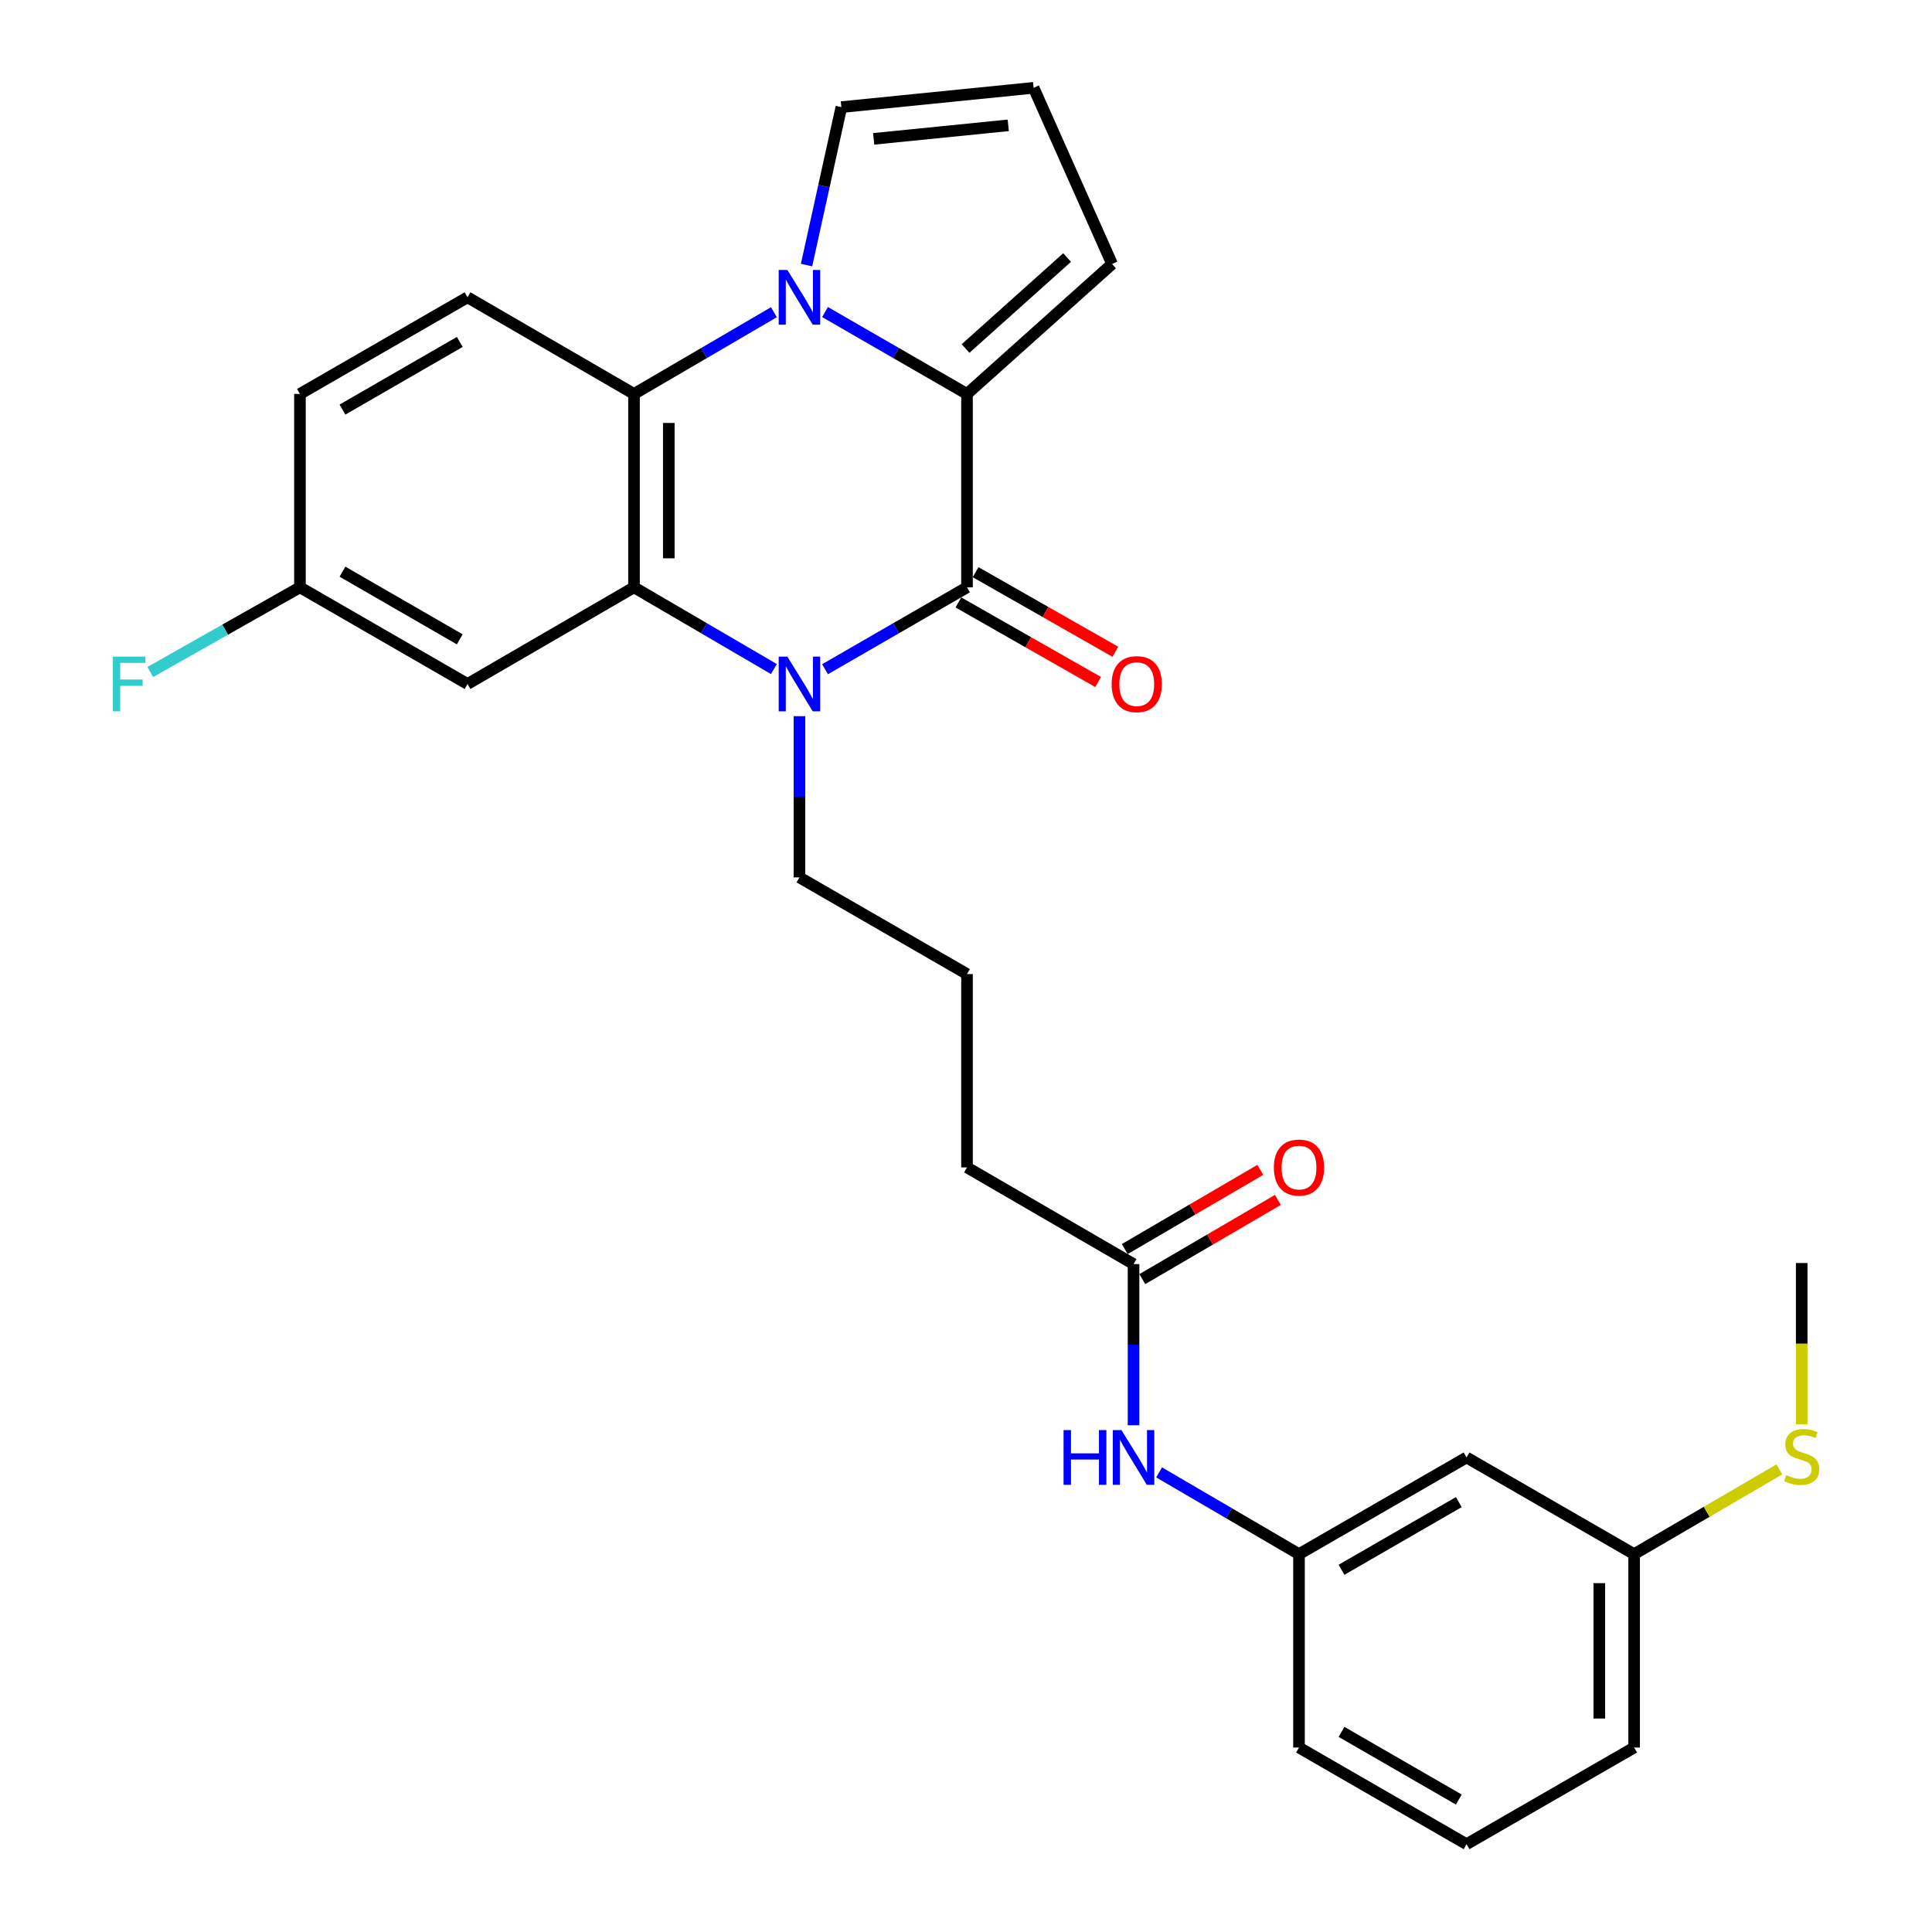 <?xml version='1.0' encoding='iso-8859-1'?>
<svg version='1.1' baseProfile='full'
              xmlns='http://www.w3.org/2000/svg'
                      xmlns:rdkit='http://www.rdkit.org/xml'
                      xmlns:xlink='http://www.w3.org/1999/xlink'
                  xml:space='preserve'
width='1000px' height='1000px' viewBox='0 0 1000 1000'>
<!-- END OF HEADER -->
<rect style='opacity:1.0;fill:#FFFFFF;stroke:none' width='1000' height='1000' x='0' y='0'> </rect>
<path class='bond-2' d='M 427.033,161.518 L 463.777,182.711' style='fill:none;fill-rule:evenodd;stroke:#0000FF;stroke-width:6px;stroke-linecap:butt;stroke-linejoin:miter;stroke-opacity:1' />
<path class='bond-2' d='M 463.777,182.711 L 500.521,203.905' style='fill:none;fill-rule:evenodd;stroke:#000000;stroke-width:6px;stroke-linecap:butt;stroke-linejoin:miter;stroke-opacity:1' />
<path class='bond-4' d='M 400.571,161.602 L 364.366,182.754' style='fill:none;fill-rule:evenodd;stroke:#0000FF;stroke-width:6px;stroke-linecap:butt;stroke-linejoin:miter;stroke-opacity:1' />
<path class='bond-4' d='M 364.366,182.754 L 328.161,203.905' style='fill:none;fill-rule:evenodd;stroke:#000000;stroke-width:6px;stroke-linecap:butt;stroke-linejoin:miter;stroke-opacity:1' />
<path class='bond-6' d='M 417.467,137.2 L 426.476,96.326' style='fill:none;fill-rule:evenodd;stroke:#0000FF;stroke-width:6px;stroke-linecap:butt;stroke-linejoin:miter;stroke-opacity:1' />
<path class='bond-6' d='M 426.476,96.326 L 435.485,55.452' style='fill:none;fill-rule:evenodd;stroke:#000000;stroke-width:6px;stroke-linecap:butt;stroke-linejoin:miter;stroke-opacity:1' />
<path class='bond-0' d='M 500.521,303.994 L 500.521,203.905' style='fill:none;fill-rule:evenodd;stroke:#000000;stroke-width:6px;stroke-linecap:butt;stroke-linejoin:miter;stroke-opacity:1' />
<path class='bond-9' d='M 496.064,311.82 L 532.23,332.416' style='fill:none;fill-rule:evenodd;stroke:#000000;stroke-width:6px;stroke-linecap:butt;stroke-linejoin:miter;stroke-opacity:1' />
<path class='bond-9' d='M 532.23,332.416 L 568.397,353.012' style='fill:none;fill-rule:evenodd;stroke:#FF0000;stroke-width:6px;stroke-linecap:butt;stroke-linejoin:miter;stroke-opacity:1' />
<path class='bond-9' d='M 504.977,296.168 L 541.144,316.764' style='fill:none;fill-rule:evenodd;stroke:#000000;stroke-width:6px;stroke-linecap:butt;stroke-linejoin:miter;stroke-opacity:1' />
<path class='bond-9' d='M 541.144,316.764 L 577.311,337.36' style='fill:none;fill-rule:evenodd;stroke:#FF0000;stroke-width:6px;stroke-linecap:butt;stroke-linejoin:miter;stroke-opacity:1' />
<path class='bond-29' d='M 500.521,303.994 L 463.777,325.191' style='fill:none;fill-rule:evenodd;stroke:#000000;stroke-width:6px;stroke-linecap:butt;stroke-linejoin:miter;stroke-opacity:1' />
<path class='bond-29' d='M 463.777,325.191 L 427.034,346.389' style='fill:none;fill-rule:evenodd;stroke:#0000FF;stroke-width:6px;stroke-linecap:butt;stroke-linejoin:miter;stroke-opacity:1' />
<path class='bond-1' d='M 400.571,346.304 L 364.366,325.149' style='fill:none;fill-rule:evenodd;stroke:#0000FF;stroke-width:6px;stroke-linecap:butt;stroke-linejoin:miter;stroke-opacity:1' />
<path class='bond-1' d='M 364.366,325.149 L 328.161,303.994' style='fill:none;fill-rule:evenodd;stroke:#000000;stroke-width:6px;stroke-linecap:butt;stroke-linejoin:miter;stroke-opacity:1' />
<path class='bond-17' d='M 413.79,370.691 L 413.79,412.415' style='fill:none;fill-rule:evenodd;stroke:#0000FF;stroke-width:6px;stroke-linecap:butt;stroke-linejoin:miter;stroke-opacity:1' />
<path class='bond-17' d='M 413.79,412.415 L 413.79,454.138' style='fill:none;fill-rule:evenodd;stroke:#000000;stroke-width:6px;stroke-linecap:butt;stroke-linejoin:miter;stroke-opacity:1' />
<path class='bond-8' d='M 500.521,203.905 L 575.613,136.628' style='fill:none;fill-rule:evenodd;stroke:#000000;stroke-width:6px;stroke-linecap:butt;stroke-linejoin:miter;stroke-opacity:1' />
<path class='bond-8' d='M 499.765,180.397 L 552.329,133.304' style='fill:none;fill-rule:evenodd;stroke:#000000;stroke-width:6px;stroke-linecap:butt;stroke-linejoin:miter;stroke-opacity:1' />
<path class='bond-3' d='M 328.161,303.994 L 328.161,203.905' style='fill:none;fill-rule:evenodd;stroke:#000000;stroke-width:6px;stroke-linecap:butt;stroke-linejoin:miter;stroke-opacity:1' />
<path class='bond-3' d='M 346.173,288.981 L 346.173,218.918' style='fill:none;fill-rule:evenodd;stroke:#000000;stroke-width:6px;stroke-linecap:butt;stroke-linejoin:miter;stroke-opacity:1' />
<path class='bond-5' d='M 328.161,303.994 L 241.981,354.029' style='fill:none;fill-rule:evenodd;stroke:#000000;stroke-width:6px;stroke-linecap:butt;stroke-linejoin:miter;stroke-opacity:1' />
<path class='bond-7' d='M 328.161,203.905 L 241.981,153.88' style='fill:none;fill-rule:evenodd;stroke:#000000;stroke-width:6px;stroke-linecap:butt;stroke-linejoin:miter;stroke-opacity:1' />
<path class='bond-30' d='M 241.981,354.029 L 155.251,303.994' style='fill:none;fill-rule:evenodd;stroke:#000000;stroke-width:6px;stroke-linecap:butt;stroke-linejoin:miter;stroke-opacity:1' />
<path class='bond-30' d='M 237.973,330.921 L 177.261,295.897' style='fill:none;fill-rule:evenodd;stroke:#000000;stroke-width:6px;stroke-linecap:butt;stroke-linejoin:miter;stroke-opacity:1' />
<path class='bond-12' d='M 435.485,55.452 L 534.994,45.455' style='fill:none;fill-rule:evenodd;stroke:#000000;stroke-width:6px;stroke-linecap:butt;stroke-linejoin:miter;stroke-opacity:1' />
<path class='bond-12' d='M 452.212,71.874 L 521.869,64.876' style='fill:none;fill-rule:evenodd;stroke:#000000;stroke-width:6px;stroke-linecap:butt;stroke-linejoin:miter;stroke-opacity:1' />
<path class='bond-19' d='M 241.981,153.88 L 155.251,203.905' style='fill:none;fill-rule:evenodd;stroke:#000000;stroke-width:6px;stroke-linecap:butt;stroke-linejoin:miter;stroke-opacity:1' />
<path class='bond-19' d='M 237.971,176.987 L 177.26,212.004' style='fill:none;fill-rule:evenodd;stroke:#000000;stroke-width:6px;stroke-linecap:butt;stroke-linejoin:miter;stroke-opacity:1' />
<path class='bond-28' d='M 575.613,136.628 L 534.994,45.455' style='fill:none;fill-rule:evenodd;stroke:#000000;stroke-width:6px;stroke-linecap:butt;stroke-linejoin:miter;stroke-opacity:1' />
<path class='bond-10' d='M 586.72,654.287 L 500.521,604.252' style='fill:none;fill-rule:evenodd;stroke:#000000;stroke-width:6px;stroke-linecap:butt;stroke-linejoin:miter;stroke-opacity:1' />
<path class='bond-11' d='M 586.72,654.287 L 586.72,696.001' style='fill:none;fill-rule:evenodd;stroke:#000000;stroke-width:6px;stroke-linecap:butt;stroke-linejoin:miter;stroke-opacity:1' />
<path class='bond-11' d='M 586.72,696.001 L 586.72,737.714' style='fill:none;fill-rule:evenodd;stroke:#0000FF;stroke-width:6px;stroke-linecap:butt;stroke-linejoin:miter;stroke-opacity:1' />
<path class='bond-15' d='M 591.264,662.063 L 626.344,641.568' style='fill:none;fill-rule:evenodd;stroke:#000000;stroke-width:6px;stroke-linecap:butt;stroke-linejoin:miter;stroke-opacity:1' />
<path class='bond-15' d='M 626.344,641.568 L 661.424,621.073' style='fill:none;fill-rule:evenodd;stroke:#FF0000;stroke-width:6px;stroke-linecap:butt;stroke-linejoin:miter;stroke-opacity:1' />
<path class='bond-15' d='M 582.177,646.511 L 617.257,626.015' style='fill:none;fill-rule:evenodd;stroke:#000000;stroke-width:6px;stroke-linecap:butt;stroke-linejoin:miter;stroke-opacity:1' />
<path class='bond-15' d='M 617.257,626.015 L 652.337,605.52' style='fill:none;fill-rule:evenodd;stroke:#FF0000;stroke-width:6px;stroke-linecap:butt;stroke-linejoin:miter;stroke-opacity:1' />
<path class='bond-13' d='M 599.94,762.102 L 636.15,783.261' style='fill:none;fill-rule:evenodd;stroke:#0000FF;stroke-width:6px;stroke-linecap:butt;stroke-linejoin:miter;stroke-opacity:1' />
<path class='bond-13' d='M 636.15,783.261 L 672.36,804.421' style='fill:none;fill-rule:evenodd;stroke:#000000;stroke-width:6px;stroke-linecap:butt;stroke-linejoin:miter;stroke-opacity:1' />
<path class='bond-14' d='M 672.36,804.421 L 759.08,754.377' style='fill:none;fill-rule:evenodd;stroke:#000000;stroke-width:6px;stroke-linecap:butt;stroke-linejoin:miter;stroke-opacity:1' />
<path class='bond-14' d='M 694.371,812.516 L 755.075,777.484' style='fill:none;fill-rule:evenodd;stroke:#000000;stroke-width:6px;stroke-linecap:butt;stroke-linejoin:miter;stroke-opacity:1' />
<path class='bond-25' d='M 672.36,804.421 L 672.36,904.521' style='fill:none;fill-rule:evenodd;stroke:#000000;stroke-width:6px;stroke-linecap:butt;stroke-linejoin:miter;stroke-opacity:1' />
<path class='bond-18' d='M 759.08,754.377 L 845.82,804.421' style='fill:none;fill-rule:evenodd;stroke:#000000;stroke-width:6px;stroke-linecap:butt;stroke-linejoin:miter;stroke-opacity:1' />
<path class='bond-16' d='M 155.251,303.994 L 155.251,203.905' style='fill:none;fill-rule:evenodd;stroke:#000000;stroke-width:6px;stroke-linecap:butt;stroke-linejoin:miter;stroke-opacity:1' />
<path class='bond-21' d='M 155.251,303.994 L 116.525,325.91' style='fill:none;fill-rule:evenodd;stroke:#000000;stroke-width:6px;stroke-linecap:butt;stroke-linejoin:miter;stroke-opacity:1' />
<path class='bond-21' d='M 116.525,325.91 L 77.799,347.826' style='fill:none;fill-rule:evenodd;stroke:#33CCCC;stroke-width:6px;stroke-linecap:butt;stroke-linejoin:miter;stroke-opacity:1' />
<path class='bond-22' d='M 413.79,454.138 L 500.521,504.173' style='fill:none;fill-rule:evenodd;stroke:#000000;stroke-width:6px;stroke-linecap:butt;stroke-linejoin:miter;stroke-opacity:1' />
<path class='bond-20' d='M 845.82,804.421 L 883.395,782.495' style='fill:none;fill-rule:evenodd;stroke:#000000;stroke-width:6px;stroke-linecap:butt;stroke-linejoin:miter;stroke-opacity:1' />
<path class='bond-20' d='M 883.395,782.495 L 920.97,760.57' style='fill:none;fill-rule:evenodd;stroke:#CCCC00;stroke-width:6px;stroke-linecap:butt;stroke-linejoin:miter;stroke-opacity:1' />
<path class='bond-31' d='M 845.82,804.421 L 845.82,904.521' style='fill:none;fill-rule:evenodd;stroke:#000000;stroke-width:6px;stroke-linecap:butt;stroke-linejoin:miter;stroke-opacity:1' />
<path class='bond-31' d='M 827.808,819.436 L 827.808,889.506' style='fill:none;fill-rule:evenodd;stroke:#000000;stroke-width:6px;stroke-linecap:butt;stroke-linejoin:miter;stroke-opacity:1' />
<path class='bond-27' d='M 932.56,737.184 L 932.56,695.461' style='fill:none;fill-rule:evenodd;stroke:#CCCC00;stroke-width:6px;stroke-linecap:butt;stroke-linejoin:miter;stroke-opacity:1' />
<path class='bond-27' d='M 932.56,695.461 L 932.56,653.737' style='fill:none;fill-rule:evenodd;stroke:#000000;stroke-width:6px;stroke-linecap:butt;stroke-linejoin:miter;stroke-opacity:1' />
<path class='bond-23' d='M 500.521,504.173 L 500.521,604.252' style='fill:none;fill-rule:evenodd;stroke:#000000;stroke-width:6px;stroke-linecap:butt;stroke-linejoin:miter;stroke-opacity:1' />
<path class='bond-24' d='M 759.08,954.545 L 672.36,904.521' style='fill:none;fill-rule:evenodd;stroke:#000000;stroke-width:6px;stroke-linecap:butt;stroke-linejoin:miter;stroke-opacity:1' />
<path class='bond-24' d='M 755.072,931.439 L 694.368,896.422' style='fill:none;fill-rule:evenodd;stroke:#000000;stroke-width:6px;stroke-linecap:butt;stroke-linejoin:miter;stroke-opacity:1' />
<path class='bond-26' d='M 759.08,954.545 L 845.82,904.521' style='fill:none;fill-rule:evenodd;stroke:#000000;stroke-width:6px;stroke-linecap:butt;stroke-linejoin:miter;stroke-opacity:1' />
<path  class='atom-0' d='M 407.53 139.72
L 416.81 154.72
Q 417.73 156.2, 419.21 158.88
Q 420.69 161.56, 420.77 161.72
L 420.77 139.72
L 424.53 139.72
L 424.53 168.04
L 420.65 168.04
L 410.69 151.64
Q 409.53 149.72, 408.29 147.52
Q 407.09 145.32, 406.73 144.64
L 406.73 168.04
L 403.05 168.04
L 403.05 139.72
L 407.53 139.72
' fill='#0000FF'/>
<path  class='atom-2' d='M 407.53 339.869
L 416.81 354.869
Q 417.73 356.349, 419.21 359.029
Q 420.69 361.709, 420.77 361.869
L 420.77 339.869
L 424.53 339.869
L 424.53 368.189
L 420.65 368.189
L 410.69 351.789
Q 409.53 349.869, 408.29 347.669
Q 407.09 345.469, 406.73 344.789
L 406.73 368.189
L 403.05 368.189
L 403.05 339.869
L 407.53 339.869
' fill='#0000FF'/>
<path  class='atom-10' d='M 575.382 354.109
Q 575.382 347.309, 578.742 343.509
Q 582.102 339.709, 588.382 339.709
Q 594.662 339.709, 598.022 343.509
Q 601.382 347.309, 601.382 354.109
Q 601.382 360.989, 597.982 364.909
Q 594.582 368.789, 588.382 368.789
Q 582.142 368.789, 578.742 364.909
Q 575.382 361.029, 575.382 354.109
M 588.382 365.589
Q 592.702 365.589, 595.022 362.709
Q 597.382 359.789, 597.382 354.109
Q 597.382 348.549, 595.022 345.749
Q 592.702 342.909, 588.382 342.909
Q 584.062 342.909, 581.702 345.709
Q 579.382 348.509, 579.382 354.109
Q 579.382 359.829, 581.702 362.709
Q 584.062 365.589, 588.382 365.589
' fill='#FF0000'/>
<path  class='atom-12' d='M 550.5 740.217
L 554.34 740.217
L 554.34 752.257
L 568.82 752.257
L 568.82 740.217
L 572.66 740.217
L 572.66 768.537
L 568.82 768.537
L 568.82 755.457
L 554.34 755.457
L 554.34 768.537
L 550.5 768.537
L 550.5 740.217
' fill='#0000FF'/>
<path  class='atom-12' d='M 580.46 740.217
L 589.74 755.217
Q 590.66 756.697, 592.14 759.377
Q 593.62 762.057, 593.7 762.217
L 593.7 740.217
L 597.46 740.217
L 597.46 768.537
L 593.58 768.537
L 583.62 752.137
Q 582.46 750.217, 581.22 748.017
Q 580.02 745.817, 579.66 745.137
L 579.66 768.537
L 575.98 768.537
L 575.98 740.217
L 580.46 740.217
' fill='#0000FF'/>
<path  class='atom-16' d='M 659.36 604.332
Q 659.36 597.532, 662.72 593.732
Q 666.08 589.932, 672.36 589.932
Q 678.64 589.932, 682 593.732
Q 685.36 597.532, 685.36 604.332
Q 685.36 611.212, 681.96 615.132
Q 678.56 619.012, 672.36 619.012
Q 666.12 619.012, 662.72 615.132
Q 659.36 611.252, 659.36 604.332
M 672.36 615.812
Q 676.68 615.812, 679 612.932
Q 681.36 610.012, 681.36 604.332
Q 681.36 598.772, 679 595.972
Q 676.68 593.132, 672.36 593.132
Q 668.04 593.132, 665.68 595.932
Q 663.36 598.732, 663.36 604.332
Q 663.36 610.052, 665.68 612.932
Q 668.04 615.812, 672.36 615.812
' fill='#FF0000'/>
<path  class='atom-21' d='M 924.56 763.526
Q 924.88 763.646, 926.2 764.206
Q 927.52 764.766, 928.96 765.126
Q 930.44 765.446, 931.88 765.446
Q 934.56 765.446, 936.12 764.166
Q 937.68 762.846, 937.68 760.566
Q 937.68 759.006, 936.88 758.046
Q 936.12 757.086, 934.92 756.566
Q 933.72 756.046, 931.72 755.446
Q 929.2 754.686, 927.68 753.966
Q 926.2 753.246, 925.12 751.726
Q 924.08 750.206, 924.08 747.646
Q 924.08 744.086, 926.48 741.886
Q 928.92 739.686, 933.72 739.686
Q 937 739.686, 940.72 741.246
L 939.8 744.326
Q 936.4 742.926, 933.84 742.926
Q 931.08 742.926, 929.56 744.086
Q 928.04 745.206, 928.08 747.166
Q 928.08 748.686, 928.84 749.606
Q 929.64 750.526, 930.76 751.046
Q 931.92 751.566, 933.84 752.166
Q 936.4 752.966, 937.92 753.766
Q 939.44 754.566, 940.52 756.206
Q 941.64 757.806, 941.64 760.566
Q 941.64 764.486, 939 766.606
Q 936.4 768.686, 932.04 768.686
Q 929.52 768.686, 927.6 768.126
Q 925.72 767.606, 923.48 766.686
L 924.56 763.526
' fill='#CCCC00'/>
<path  class='atom-22' d='M 58.42 339.869
L 75.26 339.869
L 75.26 343.109
L 62.22 343.109
L 62.22 351.709
L 73.82 351.709
L 73.82 354.989
L 62.22 354.989
L 62.22 368.189
L 58.42 368.189
L 58.42 339.869
' fill='#33CCCC'/>
</svg>
